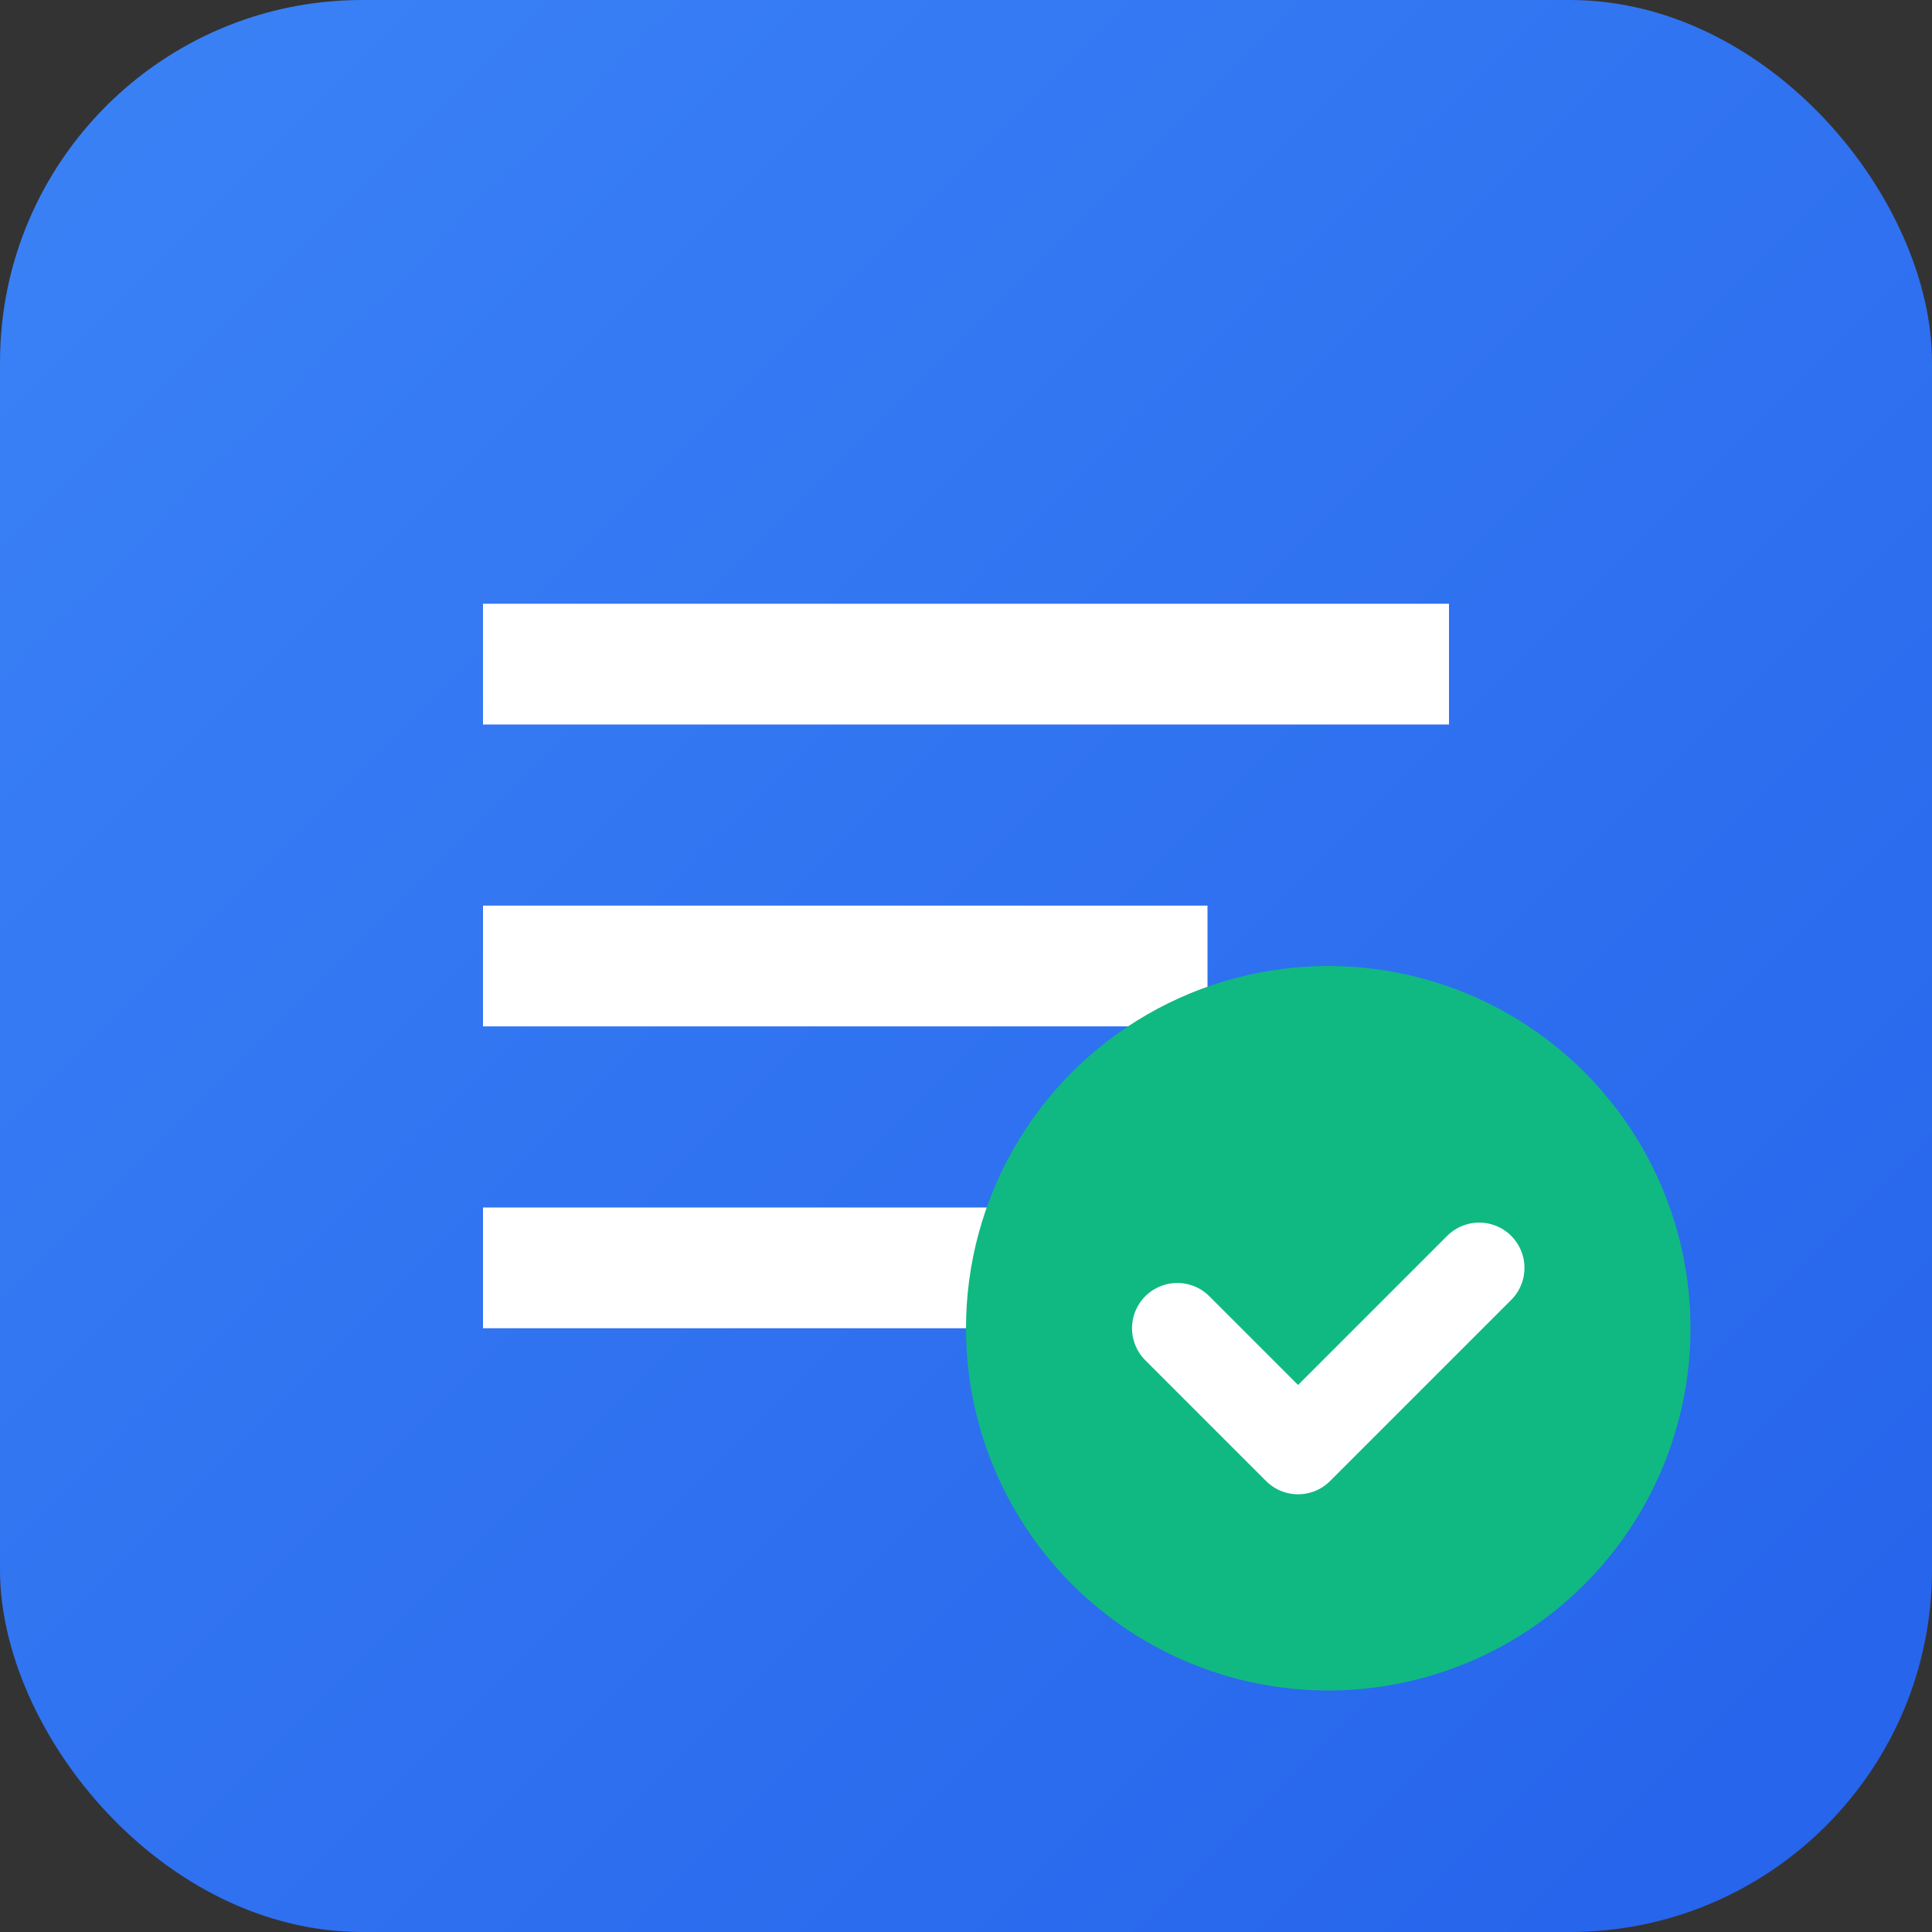<svg xmlns="http://www.w3.org/2000/svg" viewBox="0 0 32 32">
  <rect x="0" y="0" width="32" height="32" fill="#333333" stroke="none"/>
  <defs>
    <linearGradient id="grad" x1="0%" y1="0%" x2="100%" y2="100%">
      <stop offset="0%" style="stop-color:#3B82F6"/>
      <stop offset="100%" style="stop-color:#2563EB"/>
    </linearGradient>
  </defs>
  <rect width="32" height="32" rx="6" fill="url(#grad)"/>
  <path d="M8 10h16v2H8zm0 5h12v2H8zm0 5h14v2H8z" fill="white"/>
  <circle cx="22" cy="22" r="6" fill="#10B981"/>
  <path d="M19.5 22l2 2 3-3" stroke="white" stroke-width="1.5" fill="none" stroke-linecap="round" stroke-linejoin="round"/>
</svg>
